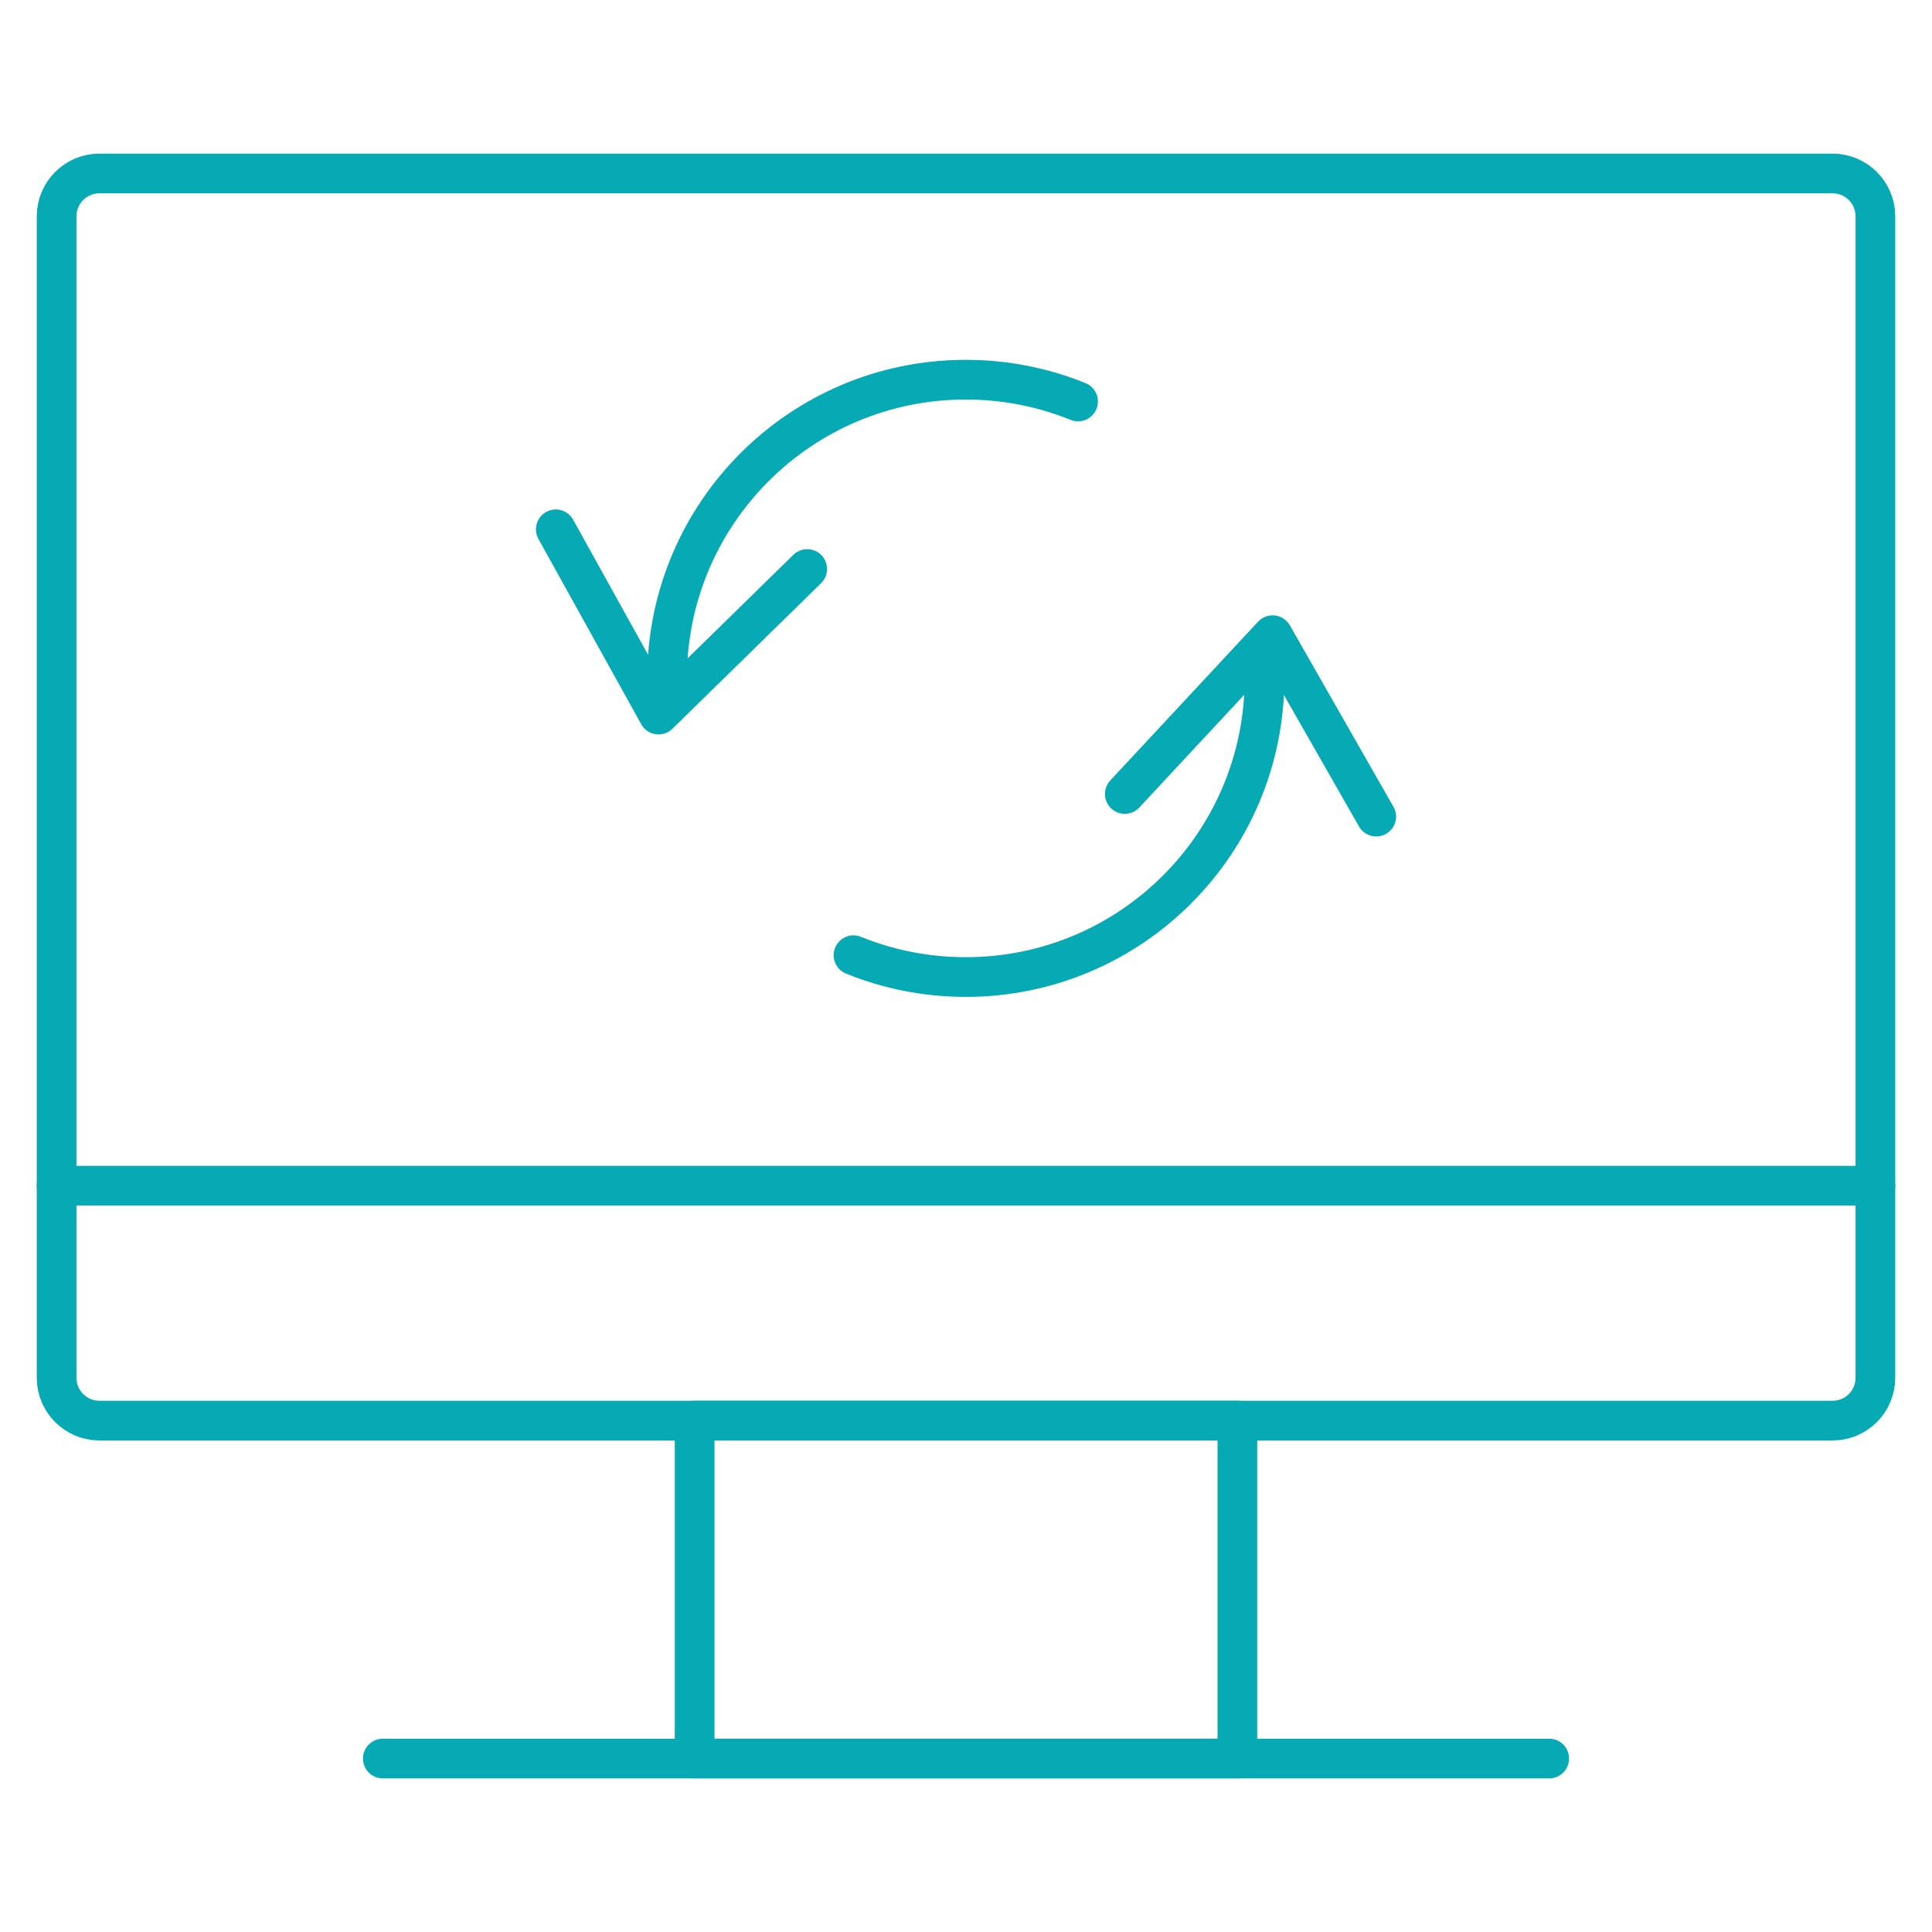 <svg width="73" height="73" viewBox="0 0 73 73" fill="none" xmlns="http://www.w3.org/2000/svg">
<mask id="mask0_3387_818" style="mask-type:luminance" maskUnits="userSpaceOnUse" x="0" y="0" width="73" height="73">
<path d="M0 0H73V73H0V0Z" fill="white"/>
</mask>
<g mask="url(#mask0_3387_818)">
<path d="M14.464 66.446H58.536" stroke="#05AAB5" stroke-width="1.5" stroke-miterlimit="10" stroke-linecap="round" stroke-linejoin="round"/>
<path d="M46.754 66.446H26.246V53.678H46.754V66.446Z" stroke="#05AAB5" stroke-width="1.5" stroke-miterlimit="10" stroke-linecap="round" stroke-linejoin="round"/>
<path d="M69.242 53.678H3.758C2.864 53.678 2.139 52.953 2.139 52.059V8.173C2.139 7.279 2.864 6.554 3.758 6.554H69.242C70.136 6.554 70.861 7.279 70.861 8.173V52.059C70.861 52.953 70.136 53.678 69.242 53.678Z" stroke="#05AAB5" stroke-width="1.5" stroke-miterlimit="10" stroke-linecap="round" stroke-linejoin="round"/>
<path d="M2.139 44.801H70.861" stroke="#05AAB5" stroke-width="1.5" stroke-miterlimit="10" stroke-linecap="round" stroke-linejoin="round"/>
<path d="M47.779 25.631C47.779 31.864 42.725 36.917 36.492 36.917C34.991 36.917 33.559 36.624 32.249 36.092" stroke="#05AAB5" stroke-width="1.5" stroke-linecap="round" stroke-linejoin="round"/>
<path d="M25.205 25.631C25.205 19.399 30.258 14.346 36.492 14.346C37.992 14.346 39.424 14.639 40.734 15.17" stroke="#05AAB5" stroke-width="1.5" stroke-linecap="round" stroke-linejoin="round"/>
<path d="M42.5 30L48.085 24L52 30.855" stroke="#05AAB5" stroke-width="1.5" stroke-miterlimit="10" stroke-linecap="round" stroke-linejoin="round"/>
<path d="M30.5 21.5L24.883 27L21 20" stroke="#05AAB5" stroke-width="1.5" stroke-miterlimit="10" stroke-linecap="round" stroke-linejoin="round"/>
</g>
</svg>
